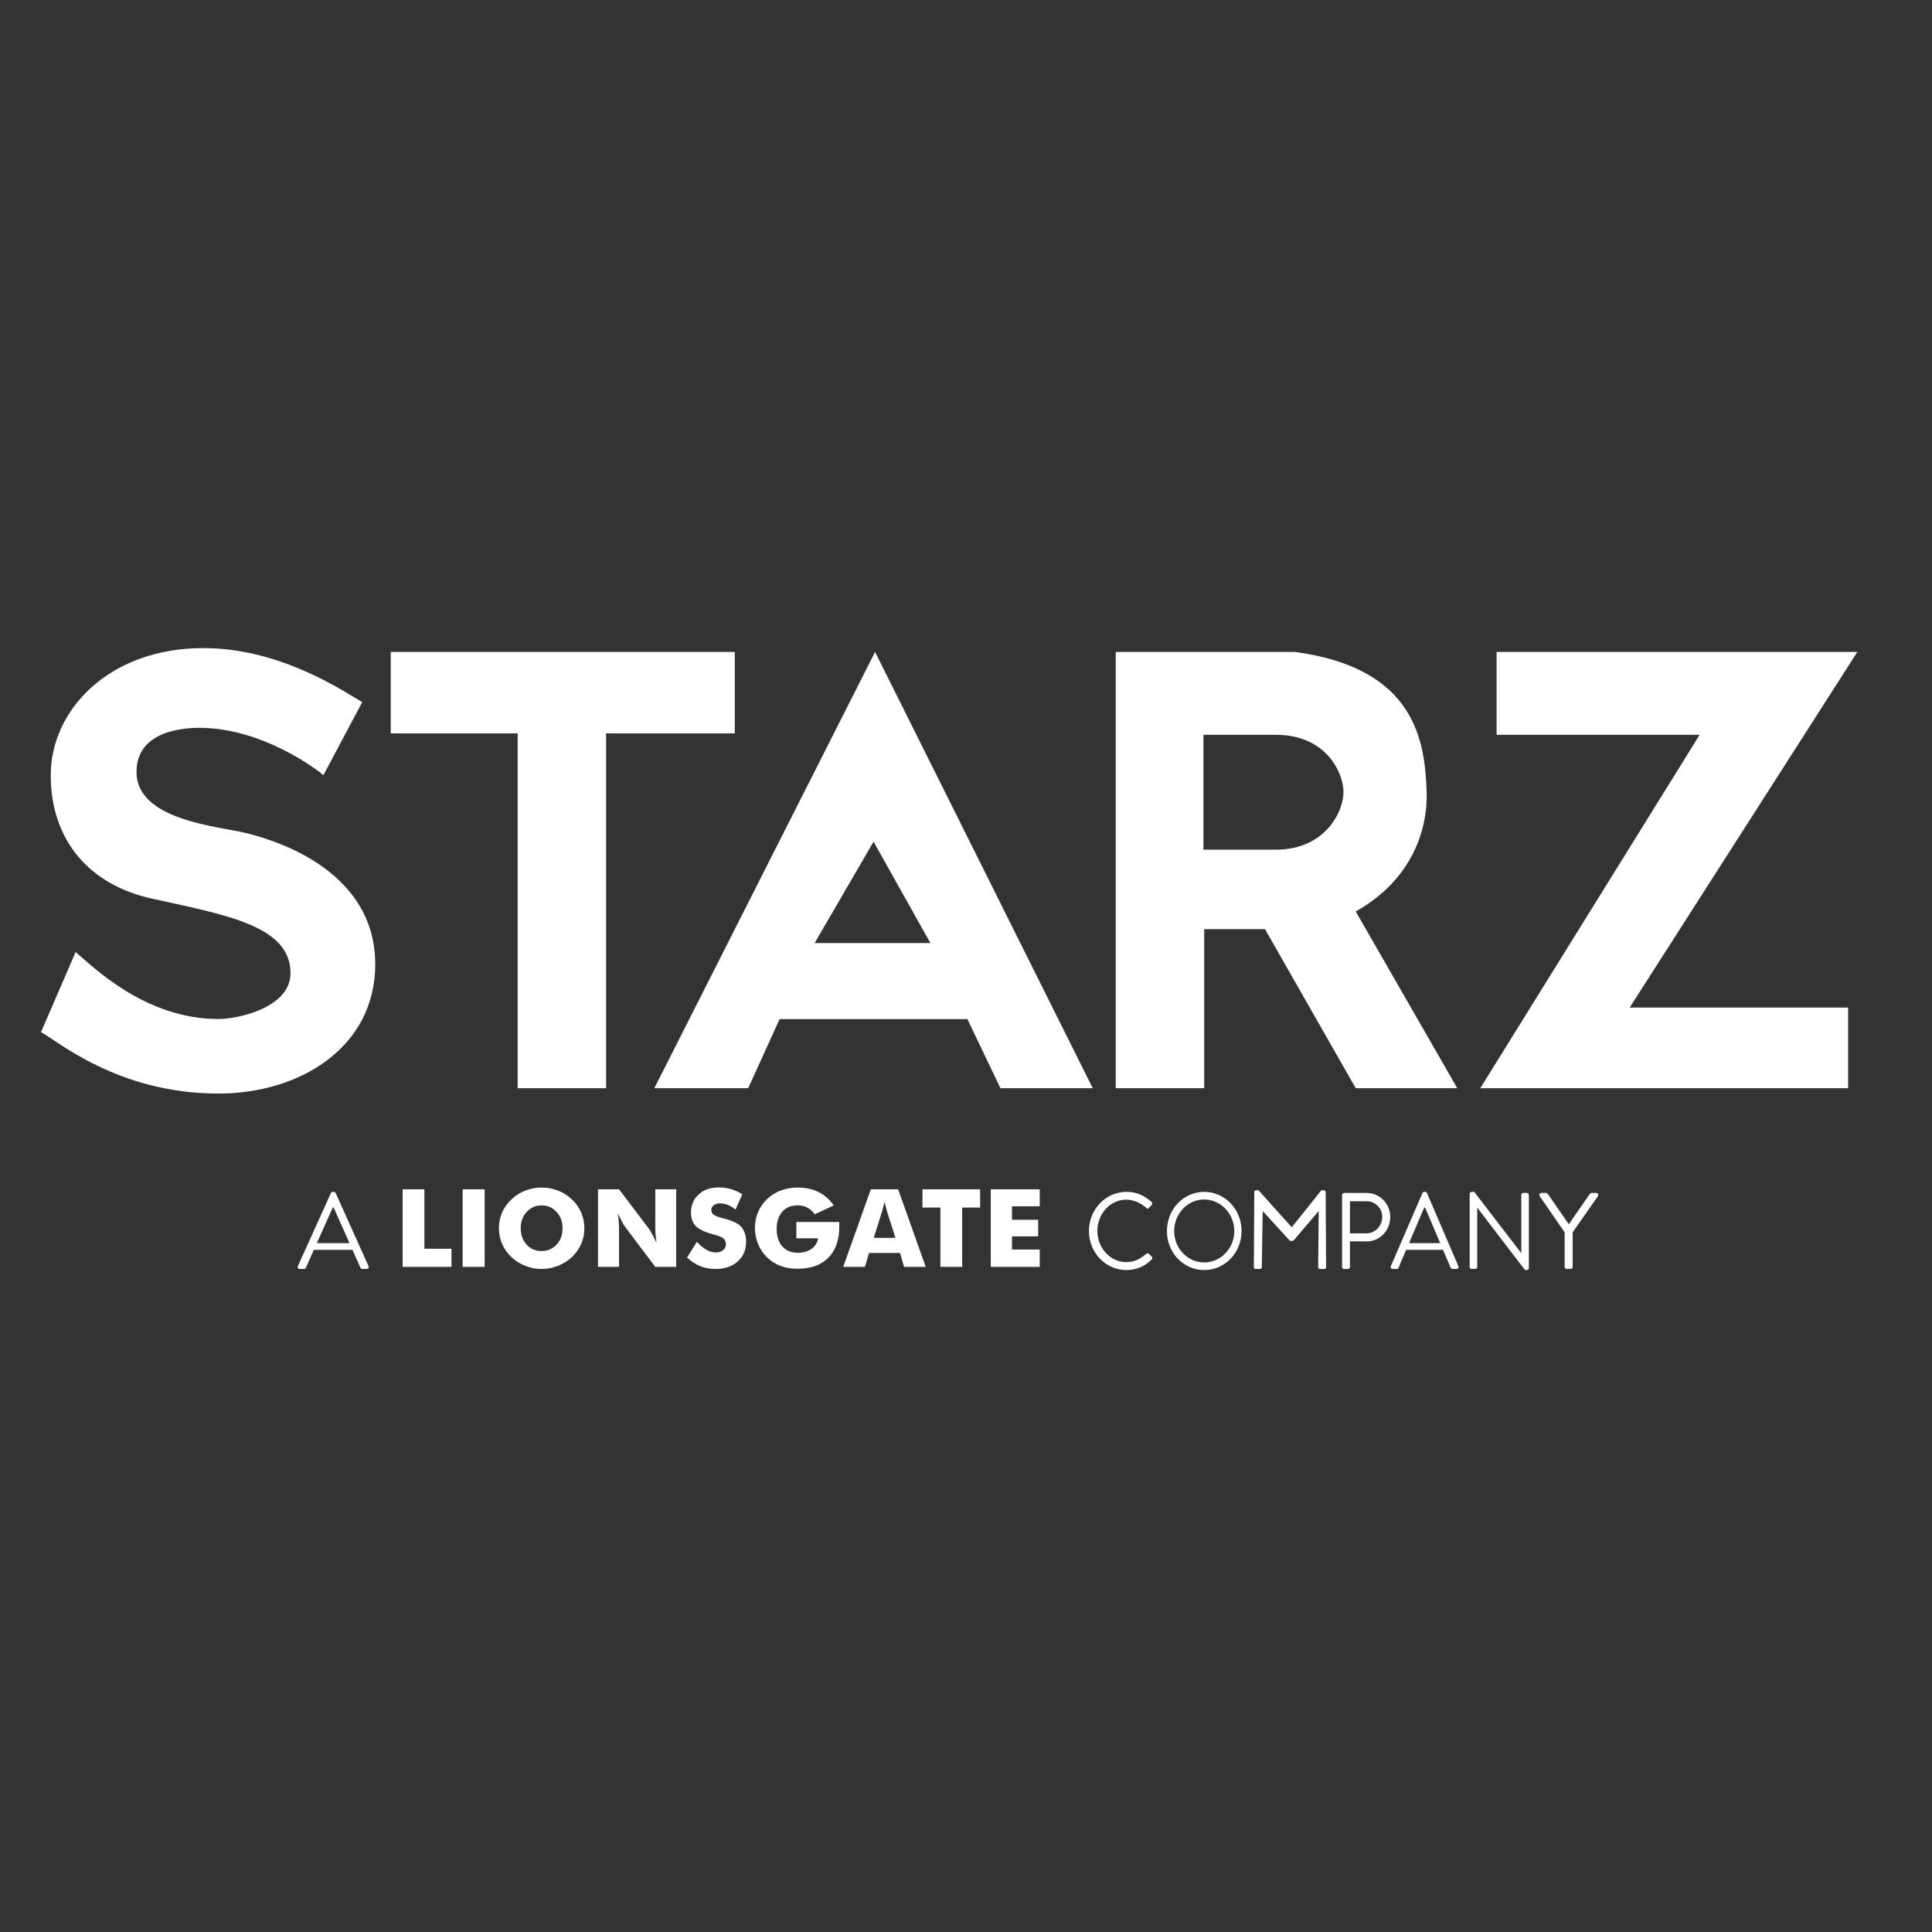 <?xml version="1.0" encoding="UTF-8" standalone="no"?>
<!DOCTYPE svg PUBLIC "-//W3C//DTD SVG 1.1//EN" "http://www.w3.org/Graphics/SVG/1.1/DTD/svg11.dtd">
<svg width="100%" height="100%" viewBox="0 0 414 414" version="1.1" xmlns="http://www.w3.org/2000/svg" xmlns:xlink="http://www.w3.org/1999/xlink" xml:space="preserve" xmlns:serif="http://www.serif.com/" style="fill-rule:evenodd;clip-rule:evenodd;stroke-linejoin:round;stroke-miterlimit:2;">
    <rect x="0" y="0" width="414" height="414" fill="#333333" stroke="none"/>
    <g transform="matrix(1,0,0,1,-2723.48,-1501.63)">
        <g transform="matrix(1,0,0,1,-1970,1168.16)">
            <g transform="matrix(1.839,0,0,1.529,-597.035,-1925.99)">
                <rect x="2876.3" y="1477.3" width="224.561" height="270.06" style="fill:none;"/>
                <g transform="matrix(0.189,0,0,0.227,1678.67,1513.66)">
                    <g transform="matrix(2.681,0,0,2.681,-5870.44,-3573.85)">
                        <g transform="matrix(0.955,0,0,1,346.71,-51.117)">
                            <path d="M4772.08,1613.63L4772.13,1613.63L4772.13,1600.31C4772.13,1600.06 4772.33,1599.84 4772.61,1599.84L4773.48,1599.84C4773.73,1599.84 4773.96,1600.06 4773.96,1600.31L4773.96,1617.13C4773.96,1617.38 4773.73,1617.59 4773.48,1617.59L4773.03,1617.59L4761.56,1603.26L4761.53,1603.26L4761.53,1616.86C4761.53,1617.11 4761.33,1617.34 4761.06,1617.34L4760.18,1617.34C4759.93,1617.34 4759.71,1617.11 4759.71,1616.86L4759.71,1600.04C4759.71,1599.79 4759.93,1599.59 4760.18,1599.59L4760.81,1599.59L4772.08,1613.63ZM4708.69,1599.22C4708.87,1599.22 4709.07,1599.34 4709.12,1599.49L4716.8,1607.67L4716.93,1607.67L4723.76,1599.49C4723.81,1599.34 4724.01,1599.22 4724.18,1599.22L4724.58,1599.22C4724.78,1599.22 4724.98,1599.37 4725.03,1599.57L4725.13,1616.74C4725.21,1617.09 4725.06,1617.34 4724.68,1617.34L4723.68,1617.34C4723.48,1617.34 4723.28,1617.16 4723.23,1616.99L4723.35,1604.11L4723.25,1604.11L4717.48,1610.6C4717.43,1610.75 4717.2,1610.87 4717.05,1610.87L4716.6,1610.87C4716.45,1610.87 4716.23,1610.75 4716.18,1610.6L4709.97,1604.11L4709.87,1604.11L4709.65,1616.99C4709.62,1617.16 4709.4,1617.34 4709.19,1617.34L4708.19,1617.34C4707.82,1617.34 4707.67,1617.09 4707.74,1616.74L4707.84,1599.57C4707.89,1599.37 4708.09,1599.22 4708.29,1599.22L4708.69,1599.22ZM4668.03,1608.61C4668.03,1613.61 4672.06,1617.59 4677.06,1617.59C4679.28,1617.59 4681.43,1616.81 4683.13,1615.16C4683.31,1614.99 4683.36,1614.64 4683.16,1614.49L4682.41,1613.81C4682.26,1613.71 4682.06,1613.69 4681.81,1613.89C4680.48,1614.89 4679.21,1615.76 4677.03,1615.76C4673.08,1615.76 4670.06,1612.44 4670.06,1608.59C4670.06,1604.71 4673.08,1601.38 4677.03,1601.38C4678.73,1601.38 4680.51,1602.13 4681.81,1603.26C4682.06,1603.51 4682.26,1603.54 4682.46,1603.29L4683.13,1602.61C4683.33,1602.41 4683.31,1602.11 4683.11,1601.91C4681.41,1600.46 4679.58,1599.59 4677.06,1599.59C4672.06,1599.59 4668.03,1603.61 4668.03,1608.61ZM4686.81,1608.61C4686.81,1613.61 4690.78,1617.59 4695.78,1617.59C4700.78,1617.59 4704.78,1613.61 4704.78,1608.61C4704.78,1603.61 4700.78,1599.59 4695.78,1599.59C4690.78,1599.59 4686.81,1603.61 4686.81,1608.61ZM4734.98,1599.84C4738.06,1599.84 4740.58,1602.34 4740.58,1605.36C4740.58,1608.46 4738.06,1610.99 4735.01,1610.99L4730.88,1610.99L4730.88,1616.86C4730.88,1617.11 4730.66,1617.34 4730.41,1617.34L4729.46,1617.34C4729.18,1617.34 4728.98,1617.11 4728.98,1616.86L4728.98,1600.31C4728.98,1600.06 4729.18,1599.84 4729.46,1599.84L4734.98,1599.84ZM4778.13,1599.84C4778.31,1599.84 4778.46,1599.96 4778.53,1600.06L4783.58,1607.04L4788.63,1600.06C4788.7,1599.96 4788.86,1599.84 4789.03,1599.84L4790.21,1599.84C4790.61,1599.84 4790.81,1600.24 4790.61,1600.56L4784.51,1608.89L4784.51,1616.86C4784.51,1617.11 4784.28,1617.34 4784.03,1617.34L4783.06,1617.34C4782.78,1617.34 4782.58,1617.11 4782.58,1616.86L4782.58,1608.91L4776.56,1600.56C4776.36,1600.24 4776.56,1599.84 4776.96,1599.84L4778.13,1599.84ZM4749.01,1599.59C4749.23,1599.59 4749.36,1599.71 4749.43,1599.86L4756.98,1616.68C4757.13,1617.01 4756.93,1617.34 4756.56,1617.34L4755.56,1617.34C4755.33,1617.34 4755.18,1617.18 4755.13,1617.06L4753.28,1612.93L4744.41,1612.93L4742.58,1617.06C4742.53,1617.18 4742.38,1617.34 4742.16,1617.34L4741.16,1617.34C4740.78,1617.34 4740.58,1617.01 4740.73,1616.68L4748.33,1599.86C4748.41,1599.71 4748.53,1599.59 4748.76,1599.59L4749.01,1599.59ZM4688.55,1608.61C4688.55,1604.63 4691.8,1601.34 4695.78,1601.34C4699.76,1601.34 4703.03,1604.63 4703.03,1608.61C4703.03,1612.59 4699.76,1615.84 4695.78,1615.84C4691.8,1615.84 4688.55,1612.59 4688.55,1608.61ZM4752.61,1611.39C4751.38,1608.66 4750.18,1605.91 4748.96,1603.19L4748.76,1603.19L4745.11,1611.39L4752.61,1611.39ZM4734.86,1609.14C4736.91,1609.14 4738.66,1607.46 4738.66,1605.31C4738.66,1603.29 4736.91,1601.74 4734.86,1601.74L4730.88,1601.74L4730.88,1609.14L4734.86,1609.14Z" style="fill:white;fill-rule:nonzero;"/>
                        </g>
                        <g transform="matrix(1.029,0,0,1,-134.444,-25.797)">
                            <path d="M4712.31,1585.77C4713.03,1586.59 4713.75,1587.2 4714.45,1587.61C4715.15,1588.02 4715.86,1588.22 4716.56,1588.22C4717.21,1588.22 4717.74,1588.04 4718.16,1587.69C4718.58,1587.34 4718.79,1586.9 4718.79,1586.36C4718.79,1585.77 4718.61,1585.31 4718.25,1584.99C4717.88,1584.67 4717.07,1584.34 4715.79,1584C4714.04,1583.52 4712.8,1582.91 4712.08,1582.15C4711.35,1581.39 4710.99,1580.36 4710.99,1579.04C4710.99,1577.33 4711.56,1575.94 4712.7,1574.86C4713.85,1573.78 4715.33,1573.24 4717.15,1573.24C4718.14,1573.24 4719.07,1573.37 4719.96,1573.64C4720.84,1573.9 4721.68,1574.3 4722.46,1574.84L4720.94,1578.34C4720.39,1577.87 4719.82,1577.52 4719.23,1577.28C4718.65,1577.04 4718.08,1576.91 4717.51,1576.91C4716.92,1576.91 4716.45,1577.06 4716.08,1577.34C4715.71,1577.62 4715.53,1577.98 4715.53,1578.42C4715.53,1578.86 4715.69,1579.22 4716.01,1579.49C4716.33,1579.76 4716.95,1580.02 4717.87,1580.26L4718.09,1580.32C4720.08,1580.86 4721.39,1581.45 4722.01,1582.09C4722.44,1582.53 4722.76,1583.06 4722.98,1583.67C4723.2,1584.29 4723.31,1584.97 4723.31,1585.72C4723.31,1587.61 4722.68,1589.14 4721.44,1590.29C4720.19,1591.44 4718.53,1592.02 4716.46,1592.02C4715.21,1592.02 4714.08,1591.8 4713.06,1591.38C4712.04,1590.96 4711.06,1590.29 4710.11,1589.39L4712.31,1585.77ZM4687.16,1582.64C4687.16,1583.93 4686.93,1585.13 4686.45,1586.25C4685.98,1587.38 4685.29,1588.38 4684.39,1589.27C4683.48,1590.15 4682.44,1590.83 4681.27,1591.3C4680.09,1591.78 4678.88,1592.02 4677.61,1592.02C4676.34,1592.02 4675.11,1591.78 4673.95,1591.3C4672.78,1590.83 4671.75,1590.15 4670.86,1589.27C4669.94,1588.38 4669.25,1587.37 4668.77,1586.24C4668.3,1585.11 4668.06,1583.91 4668.06,1582.64C4668.06,1581.36 4668.3,1580.16 4668.77,1579.03C4669.25,1577.91 4669.94,1576.9 4670.86,1576.01C4671.75,1575.13 4672.78,1574.45 4673.95,1573.98C4675.11,1573.5 4676.34,1573.27 4677.61,1573.27C4678.89,1573.27 4680.11,1573.5 4681.28,1573.98C4682.46,1574.45 4683.49,1575.13 4684.39,1576.01C4685.29,1576.89 4685.97,1577.9 4686.45,1579.03C4686.92,1580.16 4687.16,1581.36 4687.16,1582.64ZM4734.54,1584.96L4734.54,1581.21L4744.11,1581.21C4744.11,1581.33 4744.12,1581.47 4744.13,1581.62C4744.13,1581.76 4744.13,1581.98 4744.13,1582.26C4744.13,1585.34 4743.32,1587.72 4741.7,1589.42C4740.07,1591.12 4737.79,1591.97 4734.84,1591.97C4733.39,1591.97 4732.11,1591.75 4730.98,1591.31C4729.85,1590.88 4728.84,1590.21 4727.96,1589.32C4727.11,1588.46 4726.45,1587.45 4725.99,1586.28C4725.52,1585.12 4725.28,1583.89 4725.28,1582.62C4725.28,1581.28 4725.51,1580.05 4725.97,1578.93C4726.42,1577.82 4727.1,1576.81 4728.01,1575.91C4728.9,1575.04 4729.93,1574.38 4731.09,1573.94C4732.25,1573.49 4733.5,1573.27 4734.84,1573.27C4736.59,1573.27 4738.14,1573.61 4739.49,1574.3C4740.83,1574.99 4741.97,1576.02 4742.89,1577.39L4738.66,1579.42C4738.16,1578.73 4737.59,1578.21 4736.96,1577.87C4736.33,1577.54 4735.62,1577.37 4734.84,1577.37C4733.39,1577.37 4732.24,1577.85 4731.4,1578.83C4730.56,1579.8 4730.14,1581.13 4730.14,1582.81C4730.14,1584.51 4730.56,1585.85 4731.4,1586.83C4732.24,1587.8 4733.39,1588.29 4734.84,1588.29C4736.08,1588.29 4737.11,1587.99 4737.94,1587.38C4738.76,1586.78 4739.24,1585.97 4739.38,1584.96L4734.54,1584.96ZM4657.46,1591.54L4646.54,1591.54L4646.54,1573.67L4651.41,1573.67L4651.41,1587.36L4657.46,1587.36L4657.46,1591.54ZM4664.88,1591.54L4659.96,1591.54L4659.96,1573.67L4664.88,1573.67L4664.88,1591.54ZM4788.93,1591.54L4777.98,1591.54L4777.98,1573.67L4788.93,1573.67L4788.93,1577.59L4782.73,1577.59L4782.73,1580.69L4788.58,1580.69L4788.58,1584.52L4782.73,1584.52L4782.73,1587.54L4788.93,1587.54L4788.93,1591.54ZM4771.6,1591.54L4766.73,1591.54L4766.73,1577.89L4762.72,1577.89L4762.72,1573.67L4775.6,1573.67L4775.6,1577.89L4771.6,1577.89L4771.6,1591.54ZM4694.91,1591.54L4690.21,1591.54L4690.21,1573.67L4694.91,1573.67L4701.66,1582.86C4701.79,1583.05 4702.01,1583.42 4702.3,1583.99C4702.6,1584.56 4702.93,1585.23 4703.29,1586.01C4703.19,1585.27 4703.12,1584.61 4703.07,1584.03C4703.03,1583.45 4703.01,1582.94 4703.01,1582.49L4703.01,1573.67L4707.68,1573.67L4707.68,1591.54L4703.01,1591.54L4696.26,1582.31C4696.12,1582.12 4695.9,1581.75 4695.6,1581.18C4695.31,1580.62 4694.98,1579.95 4694.63,1579.19C4694.73,1579.93 4694.8,1580.6 4694.85,1581.17C4694.89,1581.75 4694.91,1582.27 4694.91,1582.71L4694.91,1591.54ZM4763.45,1591.54L4758.61,1591.54L4757.71,1588.34L4750.78,1588.34L4749.86,1591.54L4745.01,1591.54L4751.18,1573.67L4757.28,1573.67L4763.45,1591.54ZM4677.61,1587.89C4678.97,1587.89 4680.08,1587.39 4680.97,1586.4C4681.85,1585.41 4682.29,1584.15 4682.29,1582.64C4682.29,1581.14 4681.84,1579.89 4680.95,1578.89C4680.05,1577.89 4678.94,1577.39 4677.61,1577.39C4676.27,1577.39 4675.15,1577.89 4674.27,1578.89C4673.38,1579.88 4672.94,1581.13 4672.94,1582.64C4672.94,1584.17 4673.38,1585.43 4674.25,1586.41C4675.12,1587.4 4676.24,1587.89 4677.61,1587.89ZM4751.83,1584.86L4756.68,1584.86L4754.86,1578.97C4754.81,1578.79 4754.73,1578.5 4754.63,1578.1C4754.53,1577.7 4754.41,1577.19 4754.25,1576.56C4754.15,1577 4754.04,1577.42 4753.94,1577.82C4753.84,1578.22 4753.73,1578.6 4753.63,1578.97L4751.83,1584.86Z" style="fill:white;fill-rule:nonzero;"/>
                        </g>
                        <g transform="matrix(25,0,0,25,4622.61,1566.22)">
                            <path d="M0.023,0L0.063,0C0.072,0 0.078,-0.006 0.08,-0.011L0.153,-0.176L0.508,-0.176L0.582,-0.011C0.584,-0.006 0.59,0 0.599,0L0.639,0C0.654,0 0.662,-0.013 0.656,-0.026L0.354,-0.699C0.351,-0.705 0.346,-0.71 0.337,-0.71L0.327,-0.71C0.318,-0.71 0.313,-0.705 0.31,-0.699L0.006,-0.026C0,-0.013 0.008,0 0.023,0ZM0.181,-0.238L0.327,-0.566L0.335,-0.566C0.384,-0.457 0.432,-0.347 0.481,-0.238L0.181,-0.238Z" style="fill:white;fill-rule:nonzero;"/>
                        </g>
                    </g>
                    <g transform="matrix(1,0,0,1,1982.77,-886.92)">
                        <path d="M4382.05,1365.91L4403.39,1316.46C4414.16,1325.49 4446.19,1357.79 4491.44,1357.79C4503.38,1357.79 4535.88,1350.89 4535.88,1329.45C4535.88,1299.97 4495.38,1293.46 4449.88,1283.33C4412.82,1275.07 4388.05,1248.32 4388.05,1207.27C4388.05,1167.18 4423.79,1128.79 4482.18,1128.79C4531.5,1128.79 4571.57,1157.59 4580.12,1162.12L4556.16,1207.27C4552.11,1203.66 4518.34,1178.02 4479.62,1178.02C4468.76,1178.02 4440.94,1180.37 4440.94,1205.26C4440.94,1235.21 4491.44,1238.79 4508.17,1242.92C4521.14,1246.12 4588.12,1263.45 4588.12,1324.06C4588.12,1374.85 4542.22,1403.82 4491.44,1403.82C4429.18,1403.82 4391.71,1370.87 4382.05,1365.91ZM4809.78,1131.17L4809.78,1181.44L4730.45,1181.44L4730.45,1400.53L4675.91,1400.53L4675.91,1181.44L4597.67,1181.44L4597.67,1131.17L4809.78,1131.17ZM5099.2,1400.53L5044.66,1400.53L5044.66,1131.17L5155.16,1131.17C5230.01,1141.2 5235.27,1187.04 5236.32,1217.39C5237.14,1241.1 5227.1,1271.95 5192.62,1291.4L5255.22,1400.53L5192.62,1400.53L5136.66,1302.31L5099.2,1302.31L5099.2,1400.53ZM5361.49,1350.75L5496.17,1350.75L5496.17,1400.53L5269.39,1400.53L5404.64,1182.33L5279.45,1182.33L5279.45,1131.17L5501.86,1131.17L5361.49,1350.75ZM5030.49,1400.53L4973.58,1400.53L4953.19,1357.86L4837.42,1357.86L4818.04,1400.53L4760.18,1400.53L4896.28,1131.17L5030.49,1400.53ZM4895.34,1248.32L4859.01,1310.91L4930.39,1310.91L4895.34,1248.32ZM5143.3,1182.33L5098.72,1182.33L5098.72,1253.25L5143.3,1253.25C5174.28,1253.25 5185.57,1228.96 5185.05,1216.82C5184.56,1205.32 5174.28,1182.33 5143.3,1182.33Z" style="fill:white;"/>
                    </g>
                </g>
            </g>
        </g>
    </g>
</svg>
